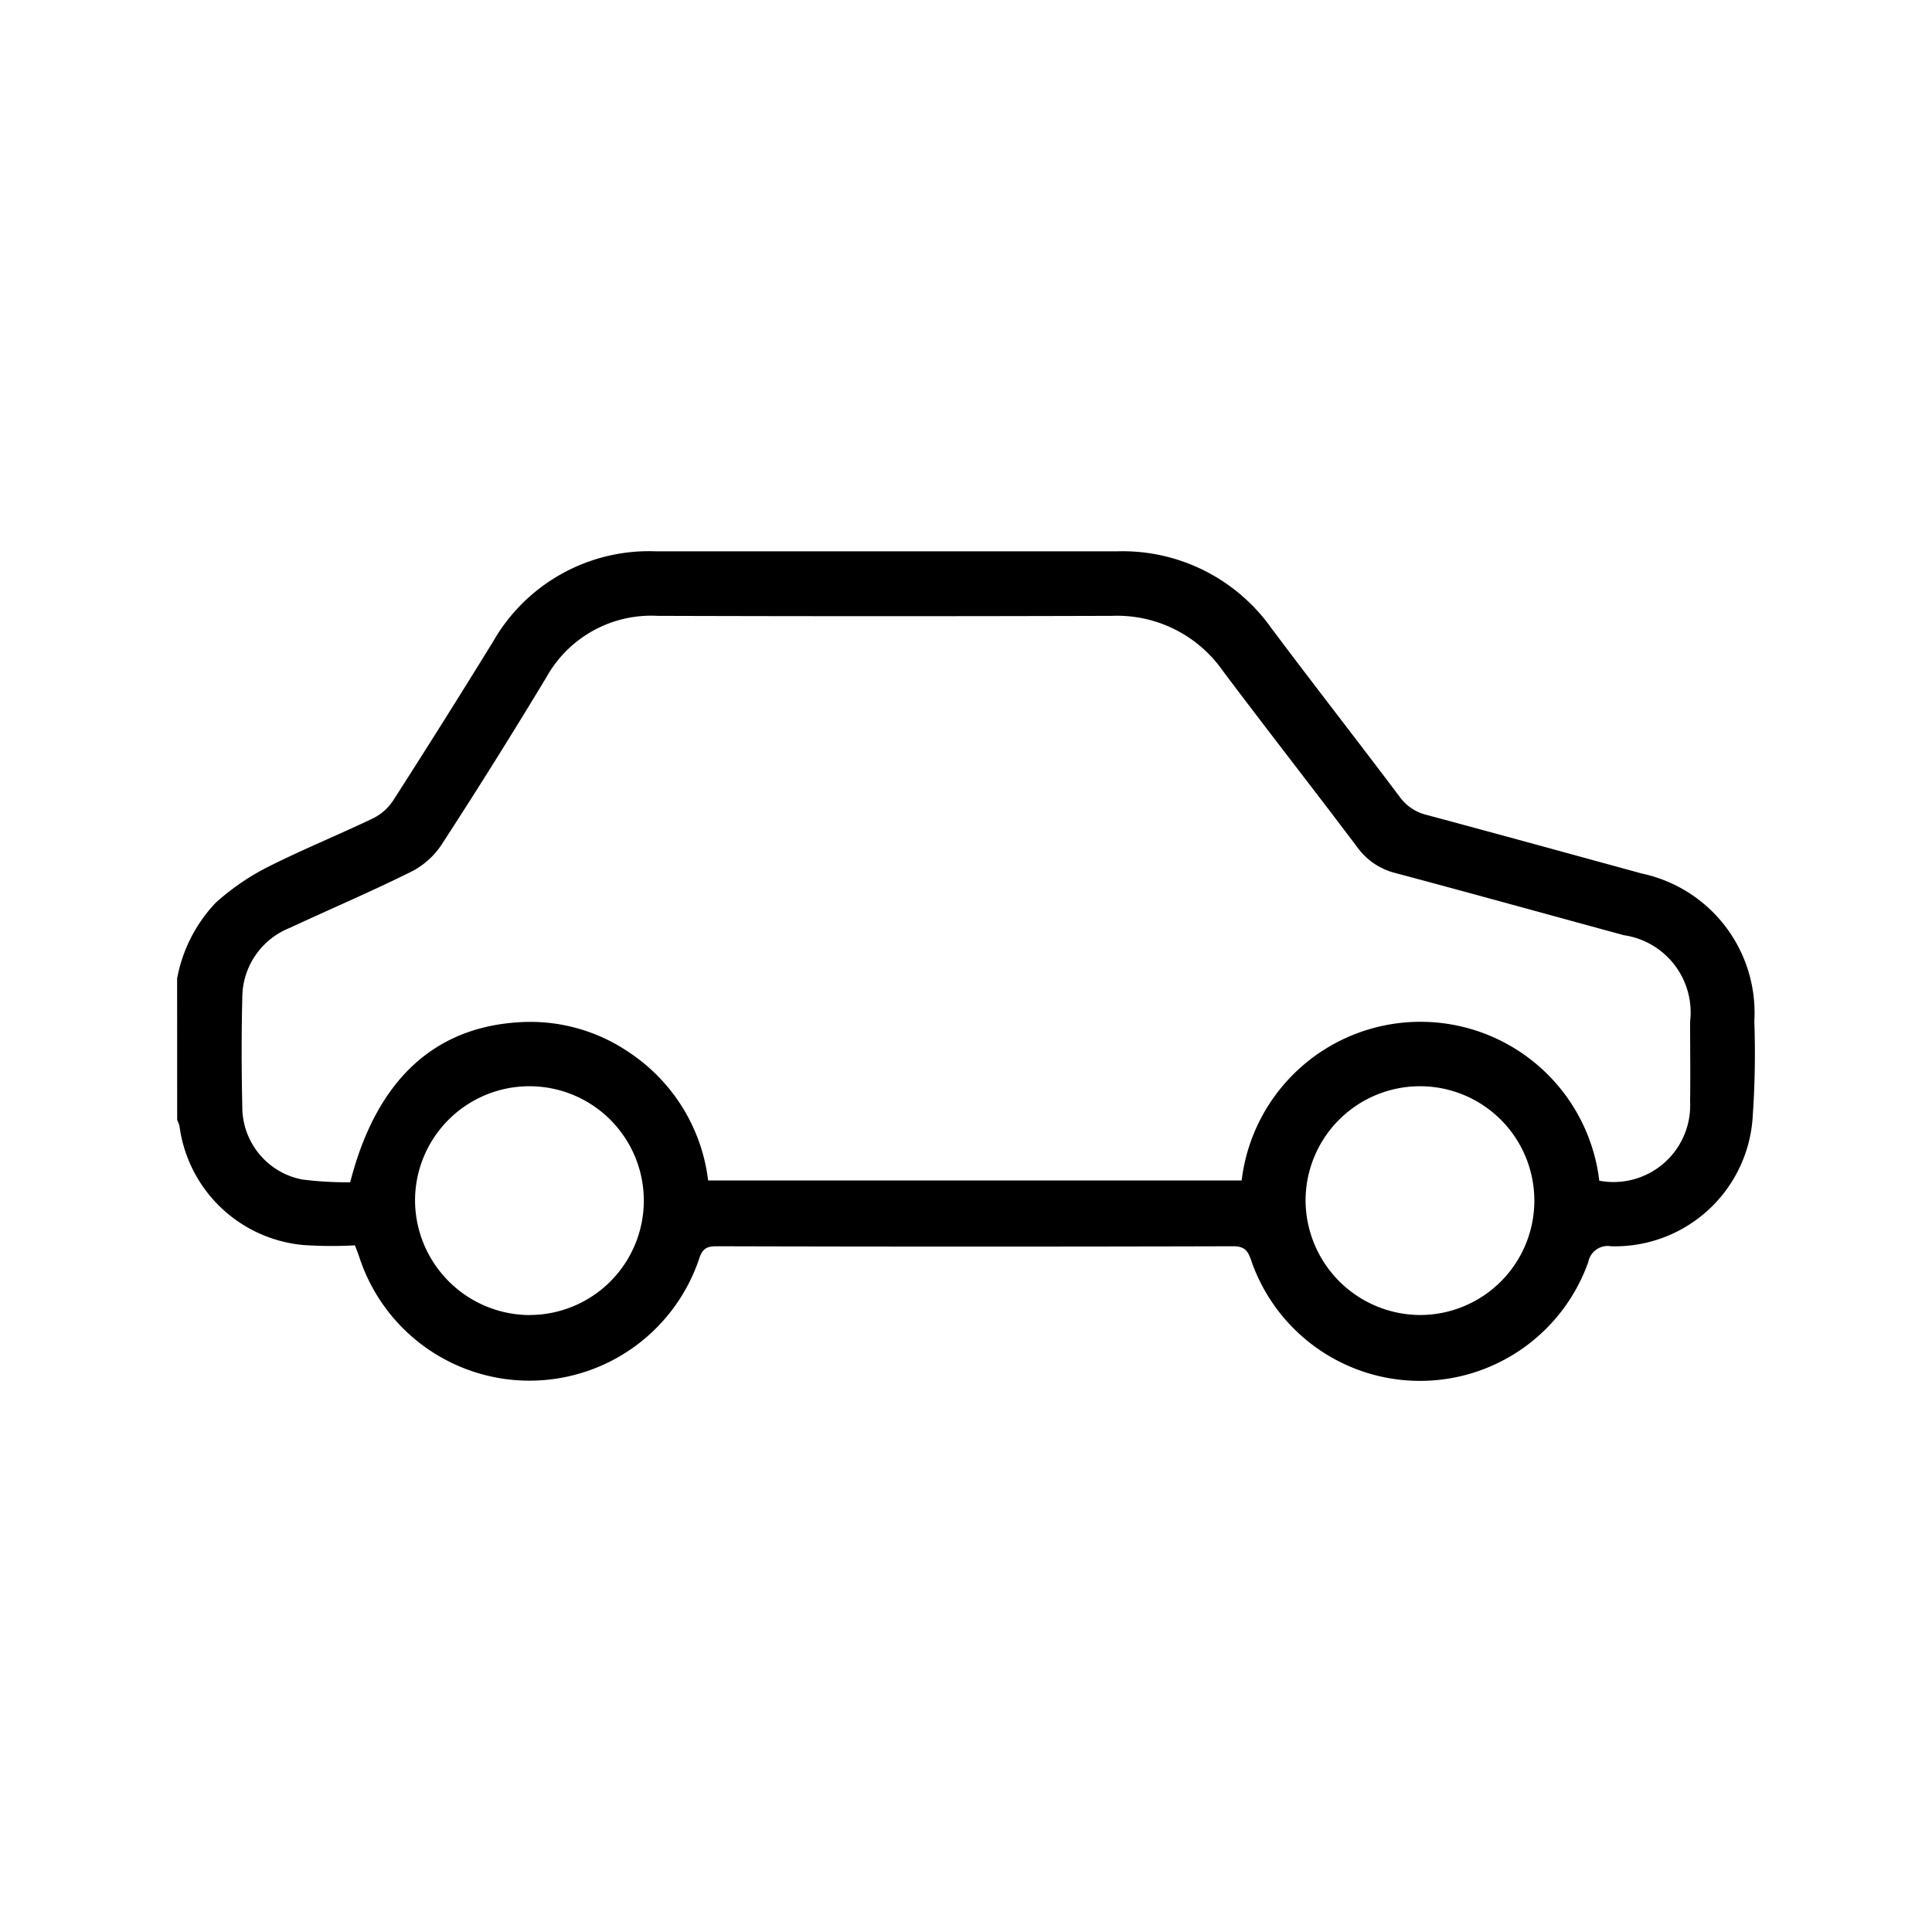 <svg xmlns="http://www.w3.org/2000/svg" xmlns:xlink="http://www.w3.org/1999/xlink" width="34" height="34" viewBox="0 0 34 34">
  <defs>
    <clipPath id="clip-path">
      <rect id="Rectangle_26" data-name="Rectangle 26" width="34" height="34" transform="translate(461.108 489)" stroke="#707070" stroke-width="1"/>
    </clipPath>
    <clipPath id="clip-path-2">
      <rect id="Rectangle_29" data-name="Rectangle 29" width="27.763" height="14.596"/>
    </clipPath>
  </defs>
  <g id="Mask_Group_5" data-name="Mask Group 5" transform="translate(-461.108 -489)" clip-path="url(#clip-path)">
    <g id="Group_18" data-name="Group 18" transform="translate(464.226 498.702)">
      <g id="Group_17" data-name="Group 17" clip-path="url(#clip-path-2)">
        <path id="Path_50" data-name="Path 50" d="M0,7.517A2.636,2.636,0,0,1,.676,6.188a4.214,4.214,0,0,1,.882-.613C2.176,5.26,2.82,5,3.446,4.7A.9.9,0,0,0,3.8,4.389Q4.691,3,5.558,1.593A3.161,3.161,0,0,1,8.42,0h8.132a3.208,3.208,0,0,1,2.7,1.346c.749,1,1.515,1.98,2.264,2.976a.823.823,0,0,0,.477.318c1.263.339,2.524.686,3.785,1.031a2.505,2.505,0,0,1,1.978,2.6A15.965,15.965,0,0,1,27.724,10a2.428,2.428,0,0,1-2.49,2.23.348.348,0,0,0-.4.278,3.142,3.142,0,0,1-5.935-.037c-.057-.168-.12-.241-.316-.241q-4.54.012-9.08,0c-.162,0-.251.026-.311.205a3.15,3.15,0,0,1-5.988-.021c-.017-.051-.037-.1-.075-.2a7.365,7.365,0,0,1-.9-.005A2.421,2.421,0,0,1,.041,10.11a.524.524,0,0,0-.04-.1Zm25.026,3.559a1.349,1.349,0,0,0,1.6-1.39c.007-.47,0-.939,0-1.409a1.373,1.373,0,0,0-1.166-1.521c-1.34-.365-2.678-.736-4.02-1.094a1.181,1.181,0,0,1-.674-.458C19.983,4.164,19.181,3.141,18.4,2.1a2.271,2.271,0,0,0-1.951-.964q-4,.012-7.994,0A2.112,2.112,0,0,0,6.5,2.214Q5.6,3.707,4.648,5.172a1.4,1.4,0,0,1-.531.468c-.7.348-1.425.657-2.136.988a1.324,1.324,0,0,0-.834,1.227c-.016.641-.014,1.283,0,1.924A1.3,1.3,0,0,0,2.2,11.055a6.226,6.226,0,0,0,.846.049C3.5,9.329,4.5,8.386,6,8.289a3.084,3.084,0,0,1,1.951.527,3.159,3.159,0,0,1,1.394,2.256h9.389a3.169,3.169,0,0,1,6.293,0M21.866,13.44a2.013,2.013,0,1,0-2.007-2.021,2.025,2.025,0,0,0,2.007,2.021m-15.663,0a2.013,2.013,0,1,0-2.016-2.014A2.026,2.026,0,0,0,6.2,13.441" transform="translate(-0.001 0)"/>
      </g>
    </g>
  </g>
</svg>
